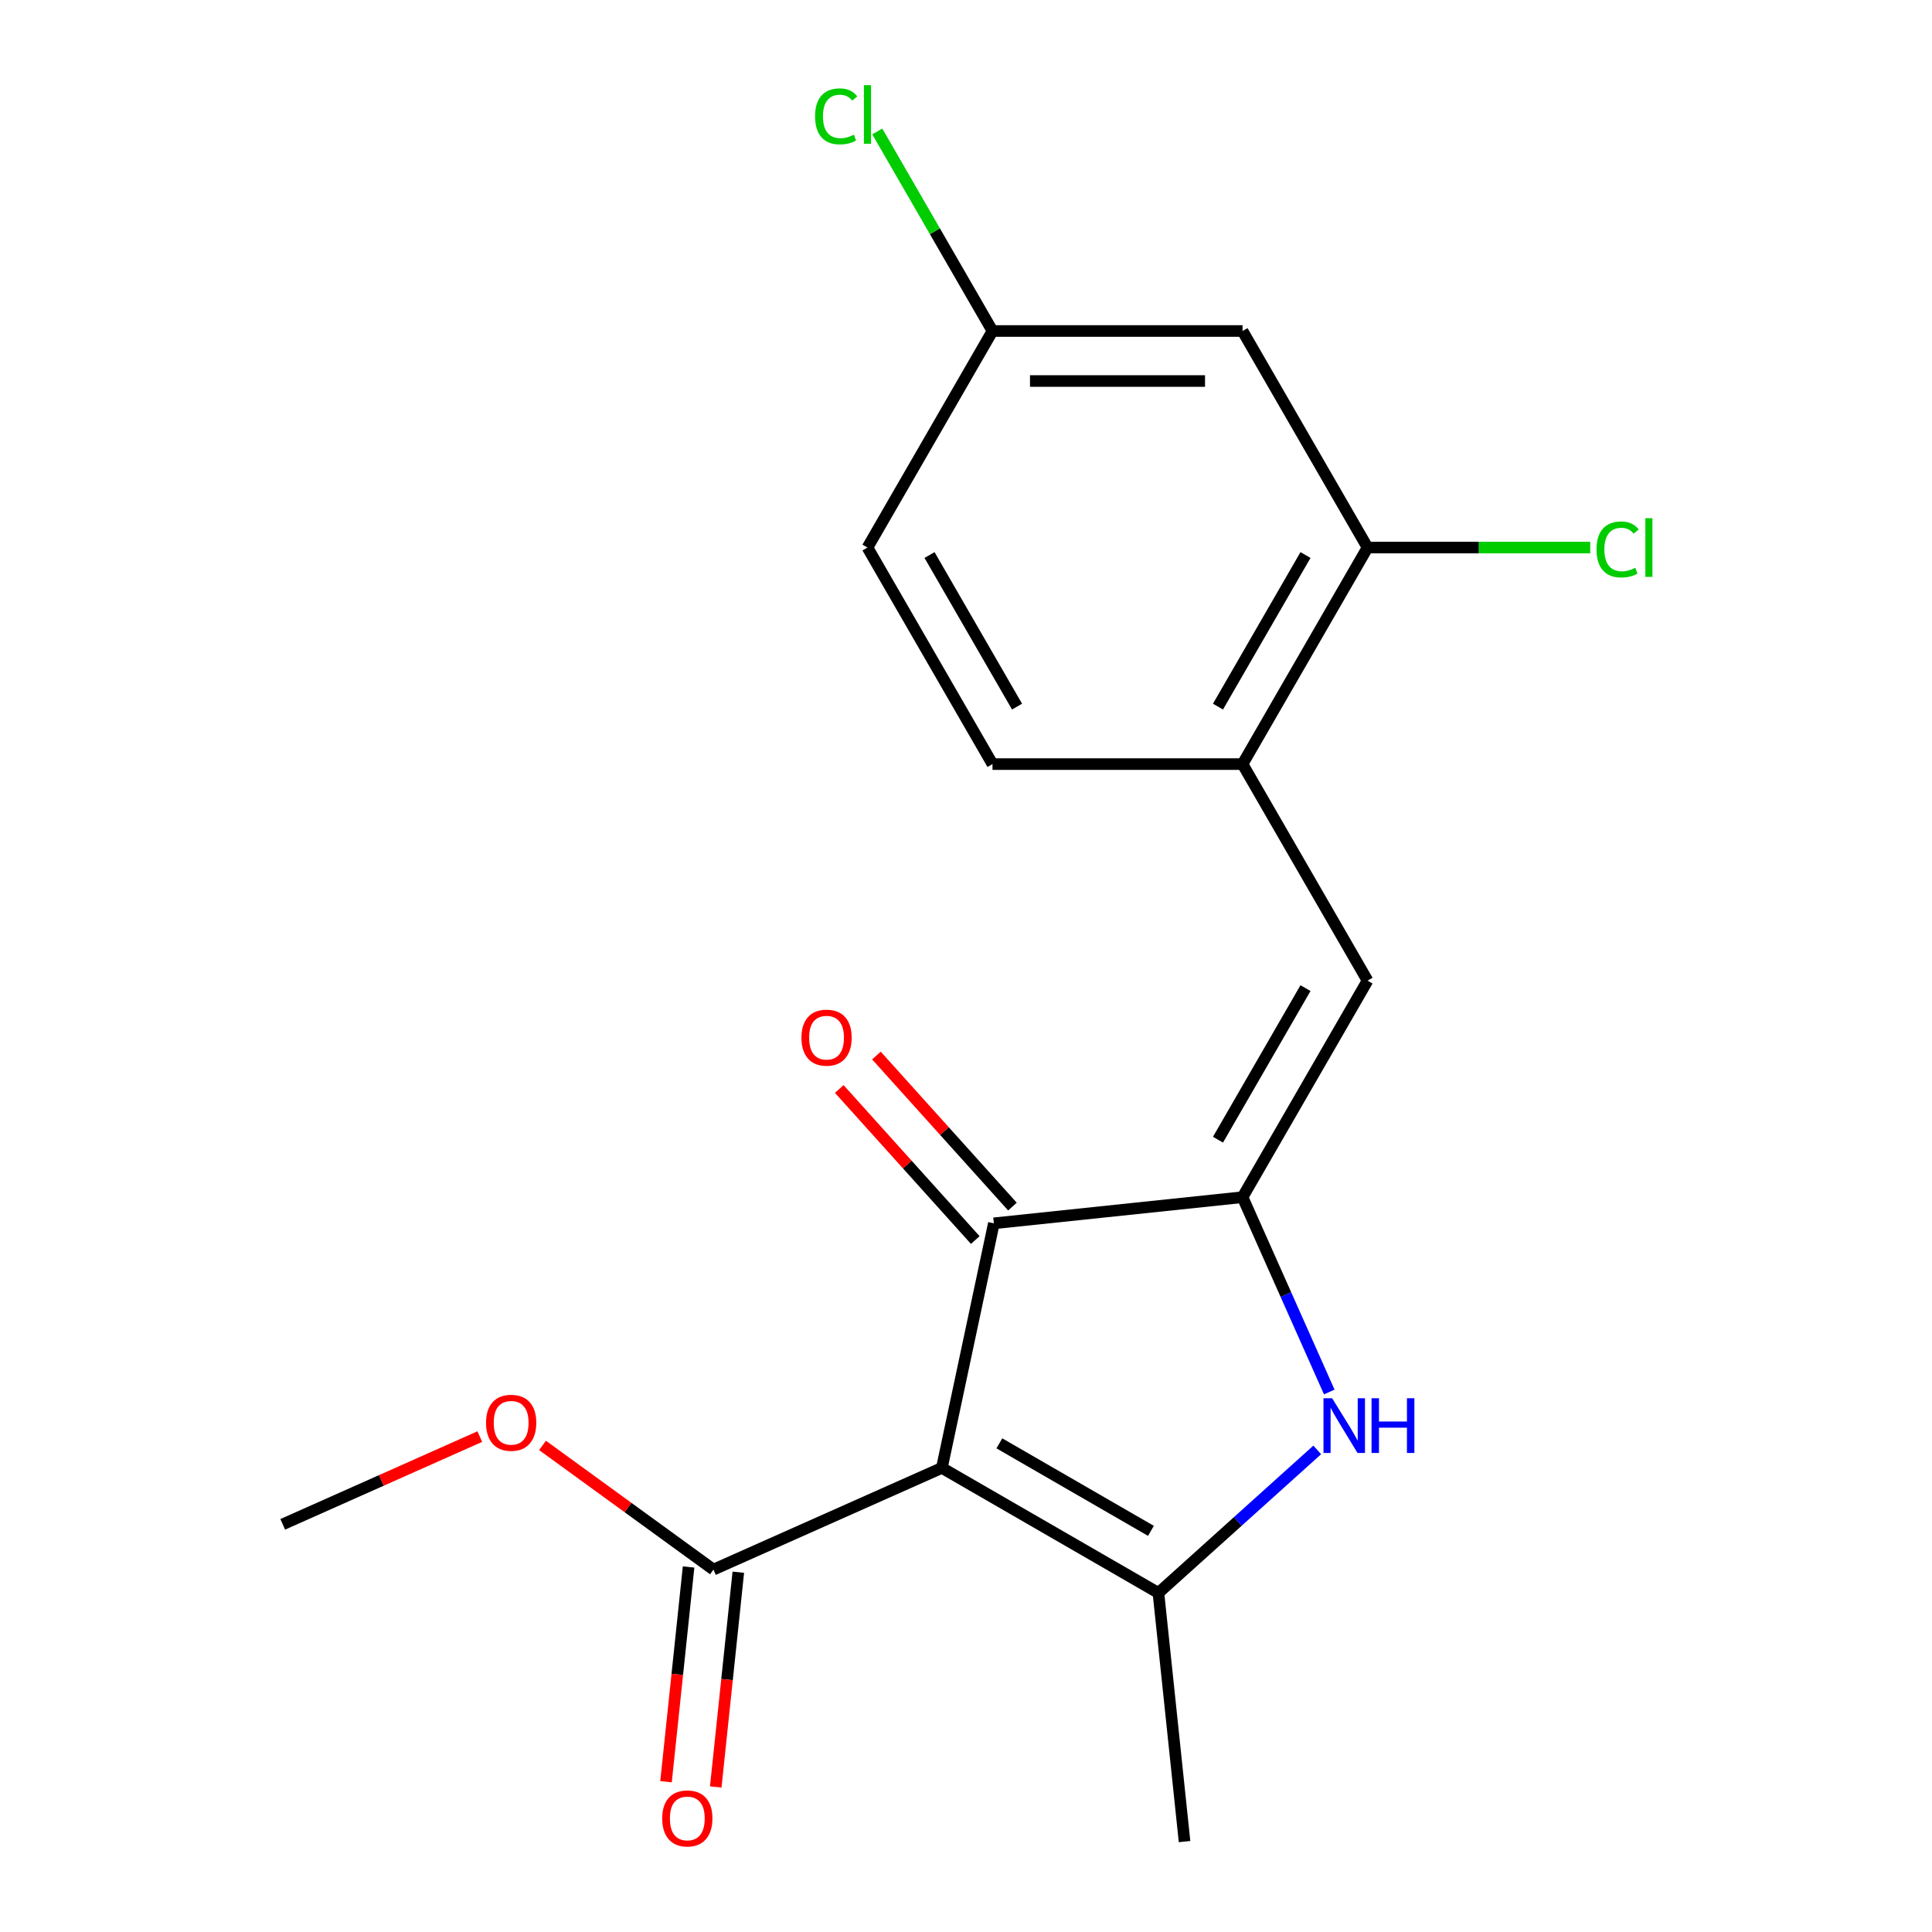 <?xml version='1.0' encoding='iso-8859-1'?>
<svg version='1.1' baseProfile='full'
              xmlns='http://www.w3.org/2000/svg'
                      xmlns:rdkit='http://www.rdkit.org/xml'
                      xmlns:xlink='http://www.w3.org/1999/xlink'
                  xml:space='preserve'
width='1000px' height='1000px' viewBox='0 0 1000 1000'>
<!-- END OF HEADER -->
<rect style='opacity:1.0;fill:#FFFFFF;stroke:none' width='1000' height='1000' x='0' y='0'> </rect>
<path class='bond-1' d='M 487.512,759.781 L 599.594,824.492' style='fill:none;fill-rule:evenodd;stroke:#000000;stroke-width:6px;stroke-linecap:butt;stroke-linejoin:miter;stroke-opacity:1' />
<path class='bond-1' d='M 517.266,747.071 L 595.724,792.368' style='fill:none;fill-rule:evenodd;stroke:#000000;stroke-width:6px;stroke-linecap:butt;stroke-linejoin:miter;stroke-opacity:1' />
<path class='bond-3' d='M 487.512,759.781 L 514.42,633.188' style='fill:none;fill-rule:evenodd;stroke:#000000;stroke-width:6px;stroke-linecap:butt;stroke-linejoin:miter;stroke-opacity:1' />
<path class='bond-5' d='M 487.512,759.781 L 369.28,812.421' style='fill:none;fill-rule:evenodd;stroke:#000000;stroke-width:6px;stroke-linecap:butt;stroke-linejoin:miter;stroke-opacity:1' />
<path class='bond-0' d='M 643.133,619.659 L 514.42,633.188' style='fill:none;fill-rule:evenodd;stroke:#000000;stroke-width:6px;stroke-linecap:butt;stroke-linejoin:miter;stroke-opacity:1' />
<path class='bond-4' d='M 643.133,619.659 L 707.843,507.577' style='fill:none;fill-rule:evenodd;stroke:#000000;stroke-width:6px;stroke-linecap:butt;stroke-linejoin:miter;stroke-opacity:1' />
<path class='bond-4' d='M 630.423,589.905 L 675.72,511.447' style='fill:none;fill-rule:evenodd;stroke:#000000;stroke-width:6px;stroke-linecap:butt;stroke-linejoin:miter;stroke-opacity:1' />
<path class='bond-19' d='M 643.133,619.659 L 665.58,670.078' style='fill:none;fill-rule:evenodd;stroke:#000000;stroke-width:6px;stroke-linecap:butt;stroke-linejoin:miter;stroke-opacity:1' />
<path class='bond-19' d='M 665.58,670.078 L 688.028,720.496' style='fill:none;fill-rule:evenodd;stroke:#0000FF;stroke-width:6px;stroke-linecap:butt;stroke-linejoin:miter;stroke-opacity:1' />
<path class='bond-2' d='M 599.594,824.492 L 640.696,787.483' style='fill:none;fill-rule:evenodd;stroke:#000000;stroke-width:6px;stroke-linecap:butt;stroke-linejoin:miter;stroke-opacity:1' />
<path class='bond-2' d='M 640.696,787.483 L 681.798,750.475' style='fill:none;fill-rule:evenodd;stroke:#0000FF;stroke-width:6px;stroke-linecap:butt;stroke-linejoin:miter;stroke-opacity:1' />
<path class='bond-15' d='M 599.594,824.492 L 613.122,953.204' style='fill:none;fill-rule:evenodd;stroke:#000000;stroke-width:6px;stroke-linecap:butt;stroke-linejoin:miter;stroke-opacity:1' />
<path class='bond-9' d='M 524.038,624.528 L 488.84,585.436' style='fill:none;fill-rule:evenodd;stroke:#000000;stroke-width:6px;stroke-linecap:butt;stroke-linejoin:miter;stroke-opacity:1' />
<path class='bond-9' d='M 488.84,585.436 L 453.641,546.344' style='fill:none;fill-rule:evenodd;stroke:#FF0000;stroke-width:6px;stroke-linecap:butt;stroke-linejoin:miter;stroke-opacity:1' />
<path class='bond-9' d='M 504.802,641.848 L 469.604,602.756' style='fill:none;fill-rule:evenodd;stroke:#000000;stroke-width:6px;stroke-linecap:butt;stroke-linejoin:miter;stroke-opacity:1' />
<path class='bond-9' d='M 469.604,602.756 L 434.406,563.664' style='fill:none;fill-rule:evenodd;stroke:#FF0000;stroke-width:6px;stroke-linecap:butt;stroke-linejoin:miter;stroke-opacity:1' />
<path class='bond-6' d='M 707.843,507.577 L 643.133,395.495' style='fill:none;fill-rule:evenodd;stroke:#000000;stroke-width:6px;stroke-linecap:butt;stroke-linejoin:miter;stroke-opacity:1' />
<path class='bond-10' d='M 356.408,811.068 L 350.567,866.647' style='fill:none;fill-rule:evenodd;stroke:#000000;stroke-width:6px;stroke-linecap:butt;stroke-linejoin:miter;stroke-opacity:1' />
<path class='bond-10' d='M 350.567,866.647 L 344.725,922.225' style='fill:none;fill-rule:evenodd;stroke:#FF0000;stroke-width:6px;stroke-linecap:butt;stroke-linejoin:miter;stroke-opacity:1' />
<path class='bond-10' d='M 382.151,813.774 L 376.309,869.353' style='fill:none;fill-rule:evenodd;stroke:#000000;stroke-width:6px;stroke-linecap:butt;stroke-linejoin:miter;stroke-opacity:1' />
<path class='bond-10' d='M 376.309,869.353 L 370.468,924.931' style='fill:none;fill-rule:evenodd;stroke:#FF0000;stroke-width:6px;stroke-linecap:butt;stroke-linejoin:miter;stroke-opacity:1' />
<path class='bond-14' d='M 369.28,812.421 L 325.045,780.283' style='fill:none;fill-rule:evenodd;stroke:#000000;stroke-width:6px;stroke-linecap:butt;stroke-linejoin:miter;stroke-opacity:1' />
<path class='bond-14' d='M 325.045,780.283 L 280.811,748.145' style='fill:none;fill-rule:evenodd;stroke:#FF0000;stroke-width:6px;stroke-linecap:butt;stroke-linejoin:miter;stroke-opacity:1' />
<path class='bond-7' d='M 643.133,395.495 L 707.843,283.412' style='fill:none;fill-rule:evenodd;stroke:#000000;stroke-width:6px;stroke-linecap:butt;stroke-linejoin:miter;stroke-opacity:1' />
<path class='bond-7' d='M 630.423,365.74 L 675.72,287.283' style='fill:none;fill-rule:evenodd;stroke:#000000;stroke-width:6px;stroke-linecap:butt;stroke-linejoin:miter;stroke-opacity:1' />
<path class='bond-11' d='M 643.133,395.495 L 513.711,395.495' style='fill:none;fill-rule:evenodd;stroke:#000000;stroke-width:6px;stroke-linecap:butt;stroke-linejoin:miter;stroke-opacity:1' />
<path class='bond-8' d='M 707.843,283.412 L 643.133,171.33' style='fill:none;fill-rule:evenodd;stroke:#000000;stroke-width:6px;stroke-linecap:butt;stroke-linejoin:miter;stroke-opacity:1' />
<path class='bond-13' d='M 707.843,283.412 L 765.476,283.412' style='fill:none;fill-rule:evenodd;stroke:#000000;stroke-width:6px;stroke-linecap:butt;stroke-linejoin:miter;stroke-opacity:1' />
<path class='bond-13' d='M 765.476,283.412 L 823.109,283.412' style='fill:none;fill-rule:evenodd;stroke:#00CC00;stroke-width:6px;stroke-linecap:butt;stroke-linejoin:miter;stroke-opacity:1' />
<path class='bond-20' d='M 643.133,171.33 L 513.711,171.33' style='fill:none;fill-rule:evenodd;stroke:#000000;stroke-width:6px;stroke-linecap:butt;stroke-linejoin:miter;stroke-opacity:1' />
<path class='bond-20' d='M 623.719,197.214 L 533.124,197.214' style='fill:none;fill-rule:evenodd;stroke:#000000;stroke-width:6px;stroke-linecap:butt;stroke-linejoin:miter;stroke-opacity:1' />
<path class='bond-16' d='M 513.711,395.495 L 449.001,283.412' style='fill:none;fill-rule:evenodd;stroke:#000000;stroke-width:6px;stroke-linecap:butt;stroke-linejoin:miter;stroke-opacity:1' />
<path class='bond-16' d='M 526.421,365.74 L 481.124,287.283' style='fill:none;fill-rule:evenodd;stroke:#000000;stroke-width:6px;stroke-linecap:butt;stroke-linejoin:miter;stroke-opacity:1' />
<path class='bond-12' d='M 513.711,171.33 L 449.001,283.412' style='fill:none;fill-rule:evenodd;stroke:#000000;stroke-width:6px;stroke-linecap:butt;stroke-linejoin:miter;stroke-opacity:1' />
<path class='bond-17' d='M 513.711,171.33 L 483.894,119.685' style='fill:none;fill-rule:evenodd;stroke:#000000;stroke-width:6px;stroke-linecap:butt;stroke-linejoin:miter;stroke-opacity:1' />
<path class='bond-17' d='M 483.894,119.685 L 454.076,68.039' style='fill:none;fill-rule:evenodd;stroke:#00CC00;stroke-width:6px;stroke-linecap:butt;stroke-linejoin:miter;stroke-opacity:1' />
<path class='bond-18' d='M 248.34,743.578 L 197.341,766.284' style='fill:none;fill-rule:evenodd;stroke:#FF0000;stroke-width:6px;stroke-linecap:butt;stroke-linejoin:miter;stroke-opacity:1' />
<path class='bond-18' d='M 197.341,766.284 L 146.343,788.99' style='fill:none;fill-rule:evenodd;stroke:#000000;stroke-width:6px;stroke-linecap:butt;stroke-linejoin:miter;stroke-opacity:1' />
<path  class='atom-3' d='M 689.513 723.732
L 698.793 738.732
Q 699.713 740.212, 701.193 742.892
Q 702.673 745.572, 702.753 745.732
L 702.753 723.732
L 706.513 723.732
L 706.513 752.052
L 702.633 752.052
L 692.673 735.652
Q 691.513 733.732, 690.273 731.532
Q 689.073 729.332, 688.713 728.652
L 688.713 752.052
L 685.033 752.052
L 685.033 723.732
L 689.513 723.732
' fill='#0000FF'/>
<path  class='atom-3' d='M 709.913 723.732
L 713.753 723.732
L 713.753 735.772
L 728.233 735.772
L 728.233 723.732
L 732.073 723.732
L 732.073 752.052
L 728.233 752.052
L 728.233 738.972
L 713.753 738.972
L 713.753 752.052
L 709.913 752.052
L 709.913 723.732
' fill='#0000FF'/>
<path  class='atom-10' d='M 414.82 537.089
Q 414.82 530.289, 418.18 526.489
Q 421.54 522.689, 427.82 522.689
Q 434.1 522.689, 437.46 526.489
Q 440.82 530.289, 440.82 537.089
Q 440.82 543.969, 437.42 547.889
Q 434.02 551.769, 427.82 551.769
Q 421.58 551.769, 418.18 547.889
Q 414.82 544.009, 414.82 537.089
M 427.82 548.569
Q 432.14 548.569, 434.46 545.689
Q 436.82 542.769, 436.82 537.089
Q 436.82 531.529, 434.46 528.729
Q 432.14 525.889, 427.82 525.889
Q 423.5 525.889, 421.14 528.689
Q 418.82 531.489, 418.82 537.089
Q 418.82 542.809, 421.14 545.689
Q 423.5 548.569, 427.82 548.569
' fill='#FF0000'/>
<path  class='atom-11' d='M 342.751 941.214
Q 342.751 934.414, 346.111 930.614
Q 349.471 926.814, 355.751 926.814
Q 362.031 926.814, 365.391 930.614
Q 368.751 934.414, 368.751 941.214
Q 368.751 948.094, 365.351 952.014
Q 361.951 955.894, 355.751 955.894
Q 349.511 955.894, 346.111 952.014
Q 342.751 948.134, 342.751 941.214
M 355.751 952.694
Q 360.071 952.694, 362.391 949.814
Q 364.751 946.894, 364.751 941.214
Q 364.751 935.654, 362.391 932.854
Q 360.071 930.014, 355.751 930.014
Q 351.431 930.014, 349.071 932.814
Q 346.751 935.614, 346.751 941.214
Q 346.751 946.934, 349.071 949.814
Q 351.431 952.694, 355.751 952.694
' fill='#FF0000'/>
<path  class='atom-14' d='M 826.345 284.392
Q 826.345 277.352, 829.625 273.672
Q 832.945 269.952, 839.225 269.952
Q 845.065 269.952, 848.185 274.072
L 845.545 276.232
Q 843.265 273.232, 839.225 273.232
Q 834.945 273.232, 832.665 276.112
Q 830.425 278.952, 830.425 284.392
Q 830.425 289.992, 832.745 292.872
Q 835.105 295.752, 839.665 295.752
Q 842.785 295.752, 846.425 293.872
L 847.545 296.872
Q 846.065 297.832, 843.825 298.392
Q 841.585 298.952, 839.105 298.952
Q 832.945 298.952, 829.625 295.192
Q 826.345 291.432, 826.345 284.392
' fill='#00CC00'/>
<path  class='atom-14' d='M 851.625 268.232
L 855.305 268.232
L 855.305 298.592
L 851.625 298.592
L 851.625 268.232
' fill='#00CC00'/>
<path  class='atom-15' d='M 251.575 736.429
Q 251.575 729.629, 254.935 725.829
Q 258.295 722.029, 264.575 722.029
Q 270.855 722.029, 274.215 725.829
Q 277.575 729.629, 277.575 736.429
Q 277.575 743.309, 274.175 747.229
Q 270.775 751.109, 264.575 751.109
Q 258.335 751.109, 254.935 747.229
Q 251.575 743.349, 251.575 736.429
M 264.575 747.909
Q 268.895 747.909, 271.215 745.029
Q 273.575 742.109, 273.575 736.429
Q 273.575 730.869, 271.215 728.069
Q 268.895 725.229, 264.575 725.229
Q 260.255 725.229, 257.895 728.029
Q 255.575 730.829, 255.575 736.429
Q 255.575 742.149, 257.895 745.029
Q 260.255 747.909, 264.575 747.909
' fill='#FF0000'/>
<path  class='atom-18' d='M 421.881 60.228
Q 421.881 53.188, 425.161 49.508
Q 428.481 45.788, 434.761 45.788
Q 440.601 45.788, 443.721 49.908
L 441.081 52.068
Q 438.801 49.068, 434.761 49.068
Q 430.481 49.068, 428.201 51.948
Q 425.961 54.788, 425.961 60.228
Q 425.961 65.828, 428.281 68.708
Q 430.641 71.588, 435.201 71.588
Q 438.321 71.588, 441.961 69.708
L 443.081 72.708
Q 441.601 73.668, 439.361 74.228
Q 437.121 74.788, 434.641 74.788
Q 428.481 74.788, 425.161 71.028
Q 421.881 67.268, 421.881 60.228
' fill='#00CC00'/>
<path  class='atom-18' d='M 447.161 44.068
L 450.841 44.068
L 450.841 74.428
L 447.161 74.428
L 447.161 44.068
' fill='#00CC00'/>
</svg>
